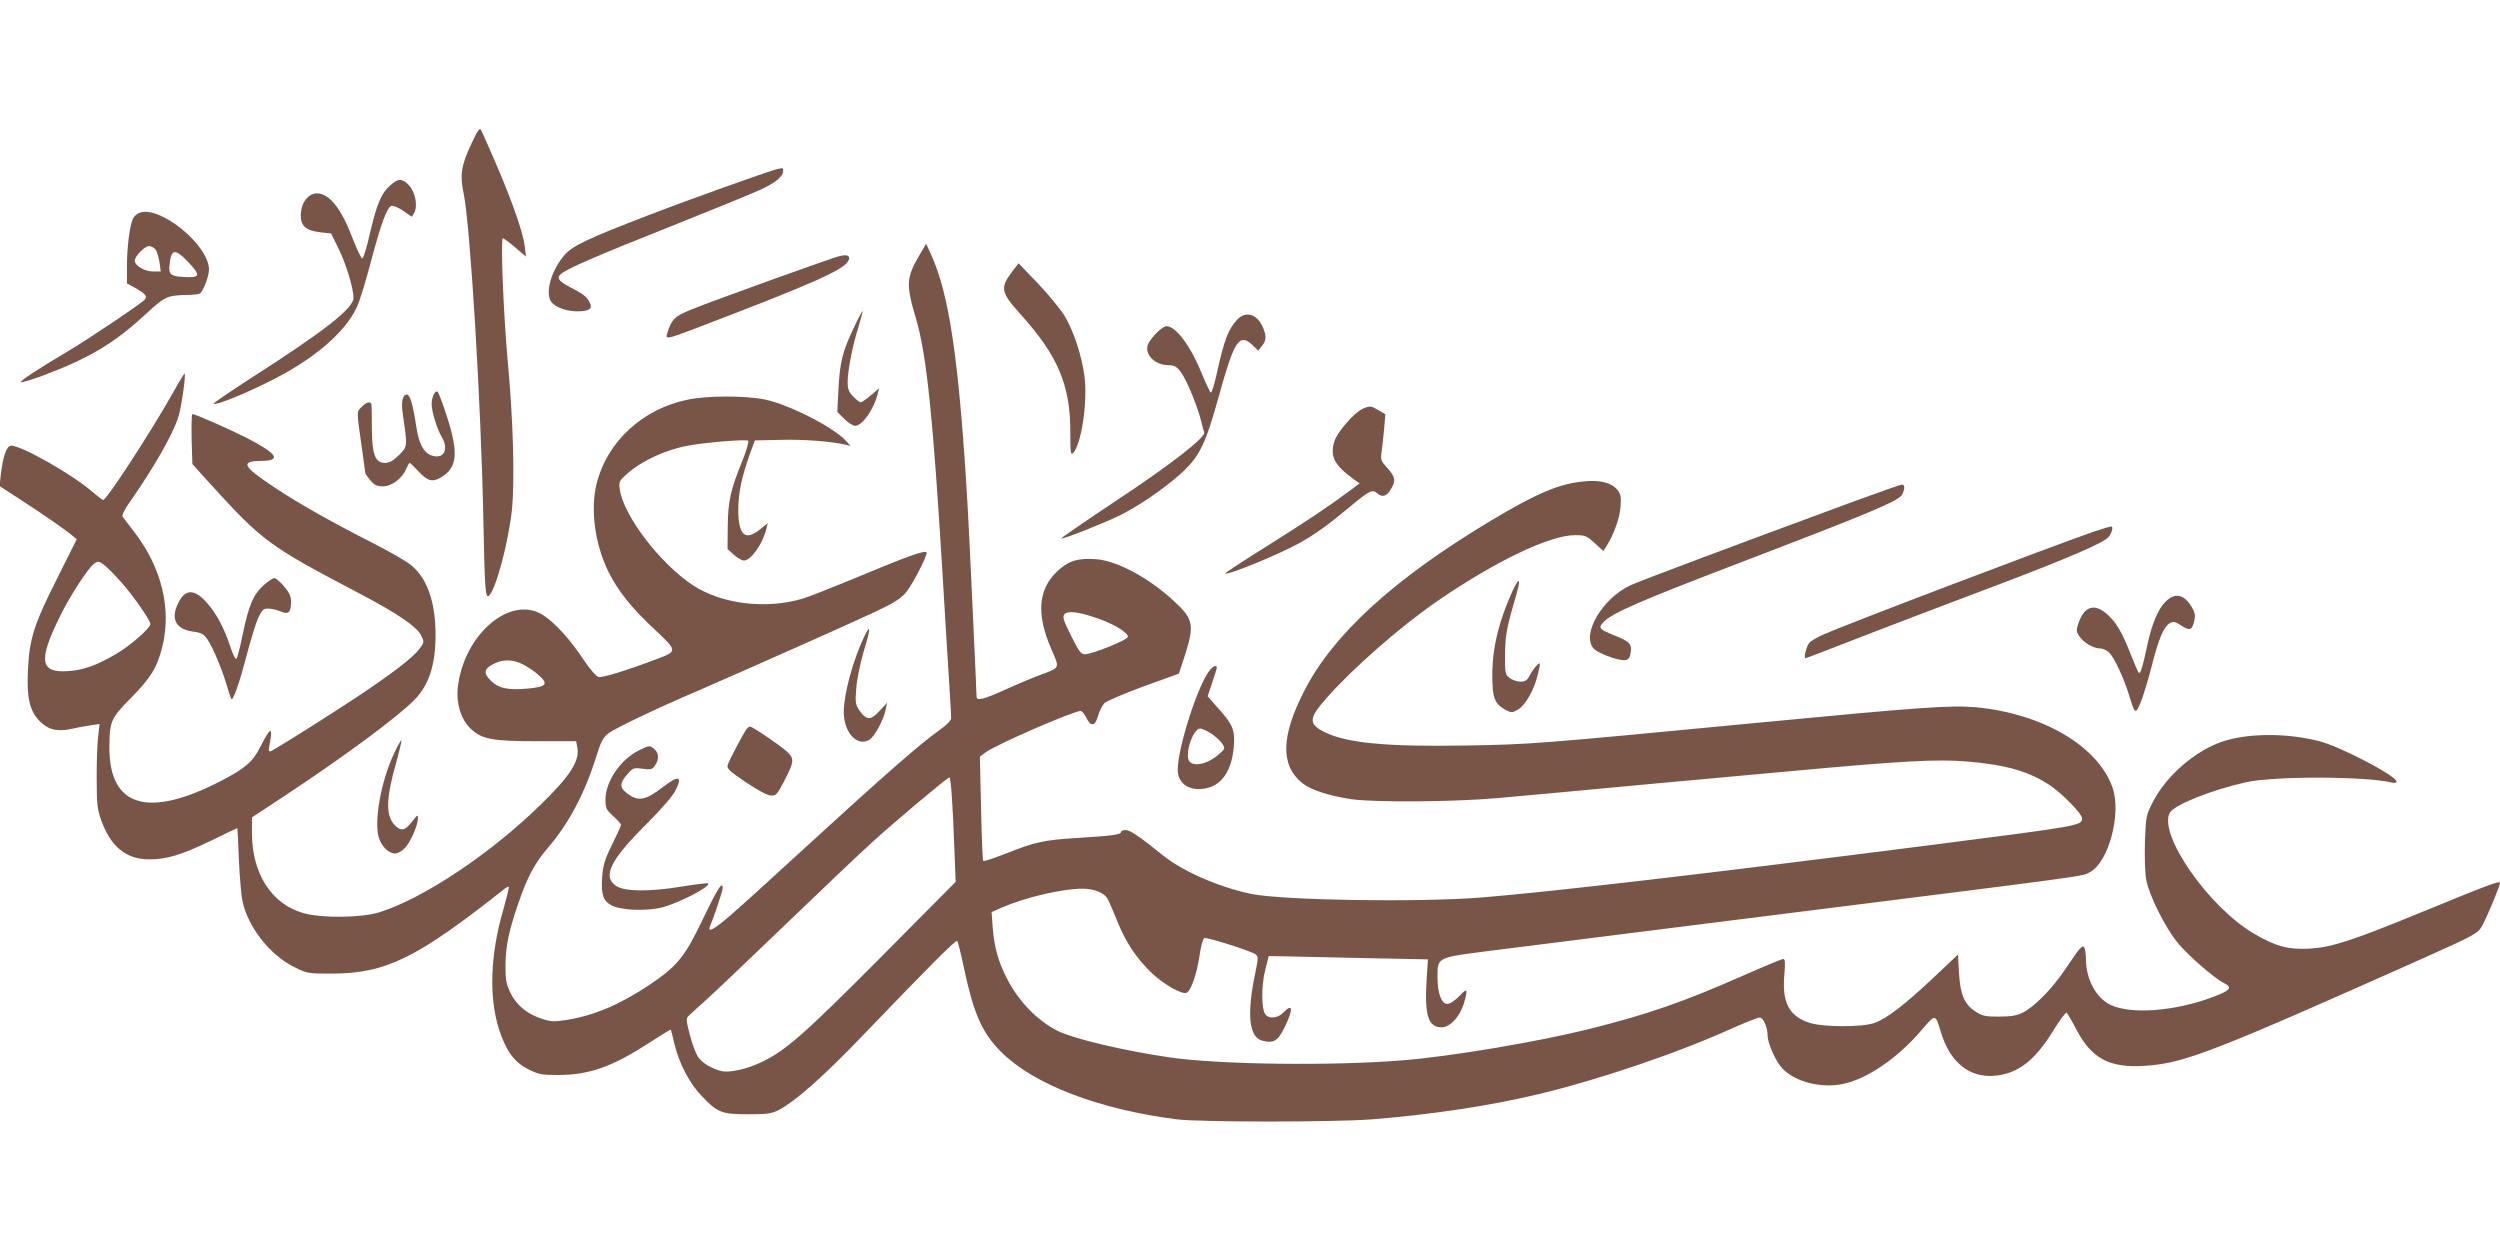 <?xml version="1.0" standalone="no"?>
<!DOCTYPE svg PUBLIC "-//W3C//DTD SVG 20010904//EN"
 "http://www.w3.org/TR/2001/REC-SVG-20010904/DTD/svg10.dtd">
<svg version="1.0" xmlns="http://www.w3.org/2000/svg"
 width="1280pt" height="640pt" viewBox="0 0 1280 640"
 preserveAspectRatio="xMidYMid meet">
<g transform="translate(0,640) scale(0.1,-0.1)"
fill="#795548" stroke="none">
<path d="M2413 5663 c-52 -111 -59 -159 -39 -254 34 -164 90 -1091 101 -1679
7 -352 10 -399 30 -379 36 39 98 272 116 438 15 145 7 460 -21 756 -22 241
-38 635 -25 635 4 0 33 -21 63 -47 l55 -47 -6 52 c-8 70 -65 232 -148 425 -38
87 -72 165 -77 173 -6 11 -19 -8 -49 -73z"/>
<path d="M3975 5533 c-50 -13 -443 -153 -655 -235 -315 -121 -387 -156 -429
-203 -62 -71 -96 -174 -75 -229 12 -32 73 -59 135 -60 66 -1 86 13 67 48 -15
28 -32 41 -100 76 -58 30 -70 48 -45 68 32 27 186 94 549 238 216 86 429 173
474 194 76 35 114 67 114 97 0 14 -2 14 -35 6z"/>
<path d="M1997 5450 c-45 -39 -69 -98 -104 -249 -15 -67 -32 -123 -38 -124 -5
-1 -26 42 -47 96 -59 158 -121 237 -186 237 -37 0 -71 -36 -79 -83 -12 -78 13
-107 102 -117 l50 -5 37 -75 c39 -78 78 -206 78 -255 0 -53 -146 -168 -516
-405 -113 -73 -203 -134 -200 -137 9 -9 133 39 271 107 231 112 398 252 461
385 14 28 46 133 73 235 53 199 82 277 105 286 8 3 35 -8 60 -25 l45 -31 12
21 c19 36 5 106 -27 140 -35 37 -55 37 -97 -1z"/>
<path d="M713 5310 c-12 -5 -26 -17 -31 -27 -17 -32 -32 -147 -32 -242 l0 -92
31 -17 c61 -33 75 -48 61 -65 -17 -20 -284 -200 -397 -267 -157 -93 -248 -154
-238 -157 6 -2 55 13 110 33 237 89 366 165 525 312 103 95 111 99 217 102 30
0 59 4 64 7 17 10 47 88 47 123 0 125 -254 332 -357 290z m85 -190 c7 -11 15
-41 19 -65 l6 -45 -40 0 c-42 0 -93 30 -93 55 0 23 51 75 73 75 12 0 28 -9 35
-20z m164 -60 c62 -65 63 -80 1 -79 -82 2 -98 10 -96 50 7 95 26 101 95 29z"/>
<path d="M4706 5091 c-66 -113 -68 -149 -16 -323 54 -181 87 -503 135 -1293
14 -231 29 -489 35 -574 5 -85 10 -164 10 -176 0 -14 -19 -34 -61 -64 -100
-71 -274 -223 -724 -635 -137 -126 -290 -265 -340 -308 -87 -76 -125 -97 -110
-61 23 54 65 181 65 196 0 39 -26 -2 -102 -160 -91 -192 -131 -240 -272 -335
-152 -101 -278 -155 -418 -179 -68 -11 -84 -11 -131 4 -77 24 -131 69 -163
132 -22 47 -26 67 -26 142 1 101 17 177 68 324 46 133 81 198 150 279 108 126
190 282 249 473 22 71 34 93 61 113 31 24 254 131 459 218 251 109 795 351
907 404 94 44 131 68 156 98 35 42 113 194 106 206 -8 12 -98 -20 -342 -122
-130 -54 -262 -106 -292 -115 -189 -56 -416 -28 -563 69 -170 113 -356 358
-374 492 -5 37 -2 43 35 76 76 68 200 126 318 147 96 17 296 33 305 24 4 -4
-10 -53 -32 -107 -59 -145 -72 -205 -73 -334 l-1 -113 33 -30 c18 -16 41 -29
51 -29 36 0 97 86 115 164 l7 28 -38 -31 c-77 -64 -113 -32 -113 99 0 88 18
170 61 290 l24 65 135 3 c120 3 256 -8 330 -25 l25 -6 -25 27 c-63 69 -291
185 -412 210 -100 21 -295 21 -396 0 -231 -47 -412 -213 -467 -429 -33 -132
-10 -308 59 -450 49 -100 119 -187 237 -297 117 -110 117 -112 21 -149 -164
-62 -287 -100 -307 -95 -13 3 -43 38 -77 88 -68 103 -144 187 -205 227 -165
110 -408 -94 -439 -368 -9 -83 16 -165 66 -212 57 -54 109 -64 342 -64 l198 0
6 -32 c13 -68 -35 -144 -186 -291 -253 -249 -600 -481 -825 -552 -93 -30 -298
-32 -392 -5 -163 46 -263 203 -263 410 l0 80 167 110 c315 208 586 409 670
497 70 74 103 176 103 327 0 165 -41 286 -121 354 -22 20 -109 70 -193 113
-222 113 -387 206 -513 290 -160 106 -174 133 -68 134 109 1 87 36 -74 119
-89 45 -261 121 -276 121 -4 0 -5 -58 -4 -128 l4 -128 95 -105 c265 -291 296
-314 763 -559 194 -102 292 -169 314 -215 16 -33 15 -35 -11 -69 -33 -44 -138
-124 -316 -243 -148 -98 -421 -270 -443 -279 -12 -4 -13 3 -6 38 17 91 4 87
-46 -12 -41 -81 -75 -111 -203 -178 -374 -194 -573 -134 -572 172 1 132 7 148
108 250 105 107 135 155 162 261 50 195 -2 409 -143 592 -29 37 -56 73 -60 79
-3 6 12 38 35 70 123 175 222 347 251 439 15 45 40 216 32 223 -1 1 -29 -44
-60 -100 -116 -205 -339 -548 -357 -548 -4 0 -28 19 -55 42 -106 92 -373 242
-418 236 -22 -3 -40 -56 -51 -148 l-6 -59 93 -60 c107 -69 243 -162 278 -192
l24 -20 -101 -202 c-119 -235 -141 -307 -149 -468 -7 -142 9 -211 62 -263 43
-43 90 -54 165 -37 30 7 74 15 98 18 l42 6 -7 -59 c-5 -33 -8 -129 -8 -214 0
-136 3 -163 23 -219 49 -137 128 -201 247 -201 88 0 162 22 314 95 73 36 135
65 136 65 1 0 5 -72 8 -160 4 -87 12 -183 18 -212 28 -134 141 -278 265 -339
66 -33 72 -34 189 -34 280 0 439 78 893 438 7 5 14 8 17 6 2 -3 -11 -56 -29
-120 -66 -227 -73 -443 -22 -606 37 -114 78 -171 150 -207 53 -27 68 -30 155
-30 161 1 276 42 470 168 57 37 104 66 106 64 1 -2 9 -34 18 -73 24 -100 78
-203 140 -267 81 -85 102 -93 237 -93 101 0 120 3 160 23 84 45 231 175 428
381 348 362 476 491 483 483 4 -4 19 -65 34 -136 50 -236 93 -334 190 -431
166 -167 500 -295 900 -346 119 -15 805 -15 1000 0 292 23 603 69 844 127 319
76 723 213 1009 343 63 28 122 51 132 51 18 0 40 -49 40 -91 0 -41 43 -136 77
-171 66 -68 198 -101 308 -78 124 25 280 132 401 273 74 87 73 87 100 -3 47
-161 150 -243 286 -227 115 14 198 80 290 229 33 54 64 96 69 93 4 -3 27 -42
50 -86 78 -149 169 -198 351 -186 200 13 338 66 1423 550 264 118 281 128 302
164 24 41 93 207 93 223 0 12 -55 -8 -398 -149 -361 -148 -462 -181 -577 -188
-108 -6 -173 11 -285 77 -231 135 -490 507 -431 618 22 41 212 117 391 157
145 32 612 31 748 -2 12 -3 22 -1 22 6 0 28 -288 179 -395 206 -166 43 -366
42 -497 -2 -138 -47 -283 -172 -352 -303 -38 -73 -39 -75 -44 -209 -2 -78 0
-162 7 -196 14 -79 97 -244 160 -321 55 -67 187 -182 239 -208 44 -22 32 -37
-56 -70 -196 -74 -420 -91 -526 -41 -74 35 -126 132 -126 234 0 25 -4 52 -8
59 -11 16 -19 6 -101 -115 -68 -100 -155 -188 -217 -219 -29 -14 -60 -19 -120
-19 -70 0 -85 3 -121 27 -56 37 -76 84 -83 197 l-5 94 -130 -123 c-145 -136
-231 -202 -296 -227 -63 -23 -265 -23 -337 1 -103 35 -139 104 -126 248 5 60
4 78 -6 78 -7 0 -103 -40 -214 -89 -297 -131 -481 -195 -781 -270 -262 -65
-711 -141 -955 -160 -360 -29 -938 -22 -1190 15 -235 34 -492 95 -575 136
-105 53 -202 153 -262 273 -42 83 -62 155 -70 252 l-6 83 54 24 c117 51 308
96 412 96 59 0 111 -21 128 -52 7 -12 29 -64 49 -113 44 -110 98 -191 178
-268 61 -57 153 -110 177 -100 22 8 52 94 66 186 7 52 18 91 25 94 15 5 237
-65 262 -83 15 -11 15 -18 -2 -101 -43 -206 -31 -323 36 -341 59 -15 80 -3
115 68 46 93 43 128 -7 75 -27 -28 -71 -33 -90 -10 -22 26 -23 142 -3 225 l19
75 109 -2 c61 -2 244 -5 408 -9 l298 -6 -7 -108 c-11 -178 9 -240 77 -240 43
0 94 55 114 122 22 77 19 83 -23 38 -23 -23 -48 -40 -61 -40 -31 0 -51 54 -51
138 0 101 -4 99 262 133 123 15 691 87 1263 159 1894 238 1769 221 1816 245
95 50 162 300 115 433 -75 213 -359 379 -701 411 -126 11 -287 0 -1120 -80
-1128 -108 -1150 -110 -1485 -116 -410 -7 -615 12 -729 69 -83 42 -81 70 11
174 137 155 379 367 568 497 299 205 575 337 704 337 52 0 60 -3 101 -41 l44
-40 15 23 c37 57 69 144 73 202 4 52 2 65 -16 88 -30 37 -89 52 -174 43 -125
-12 -238 -60 -474 -201 -495 -297 -807 -581 -955 -871 -119 -232 -123 -380
-12 -471 44 -36 138 -67 254 -84 122 -17 528 -14 750 6 102 9 453 41 780 72
327 30 642 59 700 64 595 55 771 64 922 51 203 -17 318 -51 427 -124 63 -43
161 -144 161 -166 0 -38 -4 -39 -761 -136 -1189 -152 -1949 -240 -2312 -270
-326 -26 -1025 -15 -1185 19 -164 35 -346 115 -447 196 -120 97 -169 130 -191
130 -13 0 -24 -4 -24 -9 0 -14 -40 -20 -220 -31 -178 -11 -219 -20 -377 -83
-57 -22 -105 -38 -109 -35 -3 3 -8 125 -11 270 l-6 264 31 23 c59 42 449 211
485 211 6 0 19 -15 28 -33 24 -50 46 -47 61 8 7 25 22 54 33 65 12 11 103 50
201 86 l180 65 27 82 c54 167 49 196 -52 289 -129 120 -293 208 -401 215 -92
7 -142 -9 -200 -65 -94 -91 -104 -216 -30 -389 47 -109 51 -99 -55 -139 -38
-14 -119 -48 -178 -75 -110 -50 -147 -59 -147 -36 0 25 -39 866 -45 962 -43
748 -94 1100 -189 1304 l-24 53 -36 -61z m-4086 -1671 c63 -71 150 -196 150
-215 0 -21 -105 -113 -177 -154 -97 -57 -165 -82 -243 -87 -147 -11 -156 54
-39 288 50 101 142 242 171 262 19 14 24 13 48 -4 15 -11 56 -51 90 -90z
m5005 -188 c80 -28 150 -71 150 -92 0 -16 -183 -90 -222 -90 -18 0 -31 18 -69
95 -40 80 -45 97 -34 110 17 20 77 12 175 -23z m-2951 -232 c23 -11 59 -35 80
-53 56 -48 46 -63 -47 -72 -105 -10 -154 0 -195 41 -39 39 -34 61 20 87 45 22
93 21 142 -3z m2199 -672 c4 -51 10 -172 13 -268 l7 -175 -384 -387 c-392
-394 -487 -478 -612 -537 -74 -35 -164 -55 -203 -45 -53 13 -102 43 -122 76
-11 18 -30 69 -41 113 -19 76 -19 81 -3 96 9 9 49 45 87 79 39 35 221 208 405
385 184 177 385 368 447 424 113 103 383 330 394 331 3 0 9 -42 12 -92z"/>
<path d="M4299 5089 c-37 -8 -650 -229 -760 -274 -86 -35 -100 -49 -123 -122
-10 -31 -2 -30 133 21 621 237 777 306 796 354 9 23 -6 30 -46 21z"/>
<path d="M5182 5009 c-63 -83 -58 -106 44 -219 190 -211 254 -361 254 -599 0
-108 2 -123 14 -111 44 46 76 269 58 397 -15 107 -54 225 -99 302 -21 35 -83
111 -138 169 l-100 104 -33 -43z"/>
<path d="M4371 4721 c-57 -120 -71 -175 -78 -313 l-6 -117 36 -36 c19 -19 44
-35 55 -35 37 0 96 83 116 164 l7 28 -42 -36 c-24 -20 -47 -36 -52 -36 -5 0
-22 13 -38 29 -23 24 -29 38 -29 74 0 59 24 183 55 282 13 43 23 81 21 82 -1
2 -22 -37 -45 -86z"/>
<path d="M6334 4763 c-45 -48 -67 -106 -104 -275 -12 -54 -25 -98 -30 -98 -4
0 -24 42 -45 93 -57 143 -134 247 -183 247 -20 0 -72 -51 -92 -88 -26 -52 30
-112 104 -112 28 0 40 -7 60 -32 34 -46 90 -184 110 -270 3 -14 8 -33 12 -41
9 -25 -174 -168 -464 -359 -150 -100 -271 -183 -268 -185 6 -6 222 80 301 119
96 48 216 130 304 207 102 91 131 149 201 401 79 286 105 327 173 263 l29 -28
19 24 c22 26 24 47 8 88 -28 74 -90 95 -135 46z"/>
<path d="M2221 4381 c-6 -11 -11 -33 -11 -49 0 -39 28 -130 51 -168 40 -66 10
-119 -54 -95 -39 15 -63 61 -76 149 -17 112 -32 162 -48 162 -22 0 -30 -38
-21 -99 25 -171 25 -166 -19 -211 -30 -29 -49 -40 -72 -40 -50 0 -66 42 -67
175 0 61 -1 116 -2 123 -3 20 -27 14 -52 -13 -25 -27 -25 -11 5 -225 8 -58 15
-108 15 -112 0 -3 12 -20 26 -37 21 -25 34 -31 65 -31 45 0 99 41 119 90 7 16
15 30 18 30 2 0 23 -20 46 -45 46 -49 71 -55 114 -29 83 49 90 123 33 303 -23
72 -46 133 -51 136 -5 3 -14 -3 -19 -14z"/>
<path d="M6981 4309 c-45 -18 -137 -123 -150 -172 -22 -75 2 -120 102 -192
l28 -20 -52 -39 c-110 -82 -222 -156 -427 -285 -117 -73 -211 -135 -209 -137
11 -11 270 95 377 154 77 42 146 91 255 182 104 87 121 96 144 76 27 -24 49
-19 71 17 28 45 25 64 -16 110 -34 37 -36 43 -30 86 4 25 9 78 13 118 l6 72
-34 20 c-38 23 -44 24 -78 10z"/>
<path d="M9495 3834 c-653 -241 -1096 -407 -1148 -431 -143 -67 -250 -249
-189 -322 19 -23 116 -61 157 -61 18 0 26 7 31 24 13 55 3 69 -71 99 -90 36
-94 41 -64 73 41 44 190 109 674 294 701 268 836 325 854 358 15 28 14 52 -1
51 -7 0 -116 -39 -243 -85z"/>
<path d="M10720 3678 c-270 -95 -1279 -479 -1385 -527 -33 -15 -66 -34 -72
-43 -14 -17 -29 -78 -19 -78 3 0 82 30 174 66 92 36 266 103 387 149 121 46
315 120 430 163 368 140 539 214 562 244 15 19 23 47 15 52 -4 2 -45 -10 -92
-26z"/>
<path d="M1355 3408 c-59 -51 -81 -103 -116 -273 -11 -55 -24 -104 -29 -108
-4 -5 -18 22 -30 60 -32 97 -71 171 -120 226 -67 76 -115 73 -152 -10 -34 -76
-4 -126 82 -137 43 -6 53 -12 74 -43 28 -41 77 -160 101 -245 9 -32 19 -58 21
-58 11 0 44 97 78 229 21 79 47 164 59 190 20 40 26 46 52 45 17 -1 45 -7 63
-15 40 -17 52 -5 52 52 0 26 -9 46 -36 77 -19 23 -42 42 -49 42 -8 0 -30 -14
-50 -32z"/>
<path d="M7744 3374 c-80 -178 -111 -325 -102 -485 4 -73 18 -98 71 -126 25
-13 31 -12 59 4 39 23 83 101 102 181 14 61 14 63 -3 48 -10 -9 -27 -32 -37
-51 -15 -29 -24 -35 -50 -35 -18 0 -42 9 -55 19 -23 18 -24 25 -23 123 1 100
8 134 61 316 21 74 9 76 -23 6z"/>
<path d="M11086 3318 c-37 -37 -70 -117 -92 -222 -24 -113 -35 -149 -44 -140
-4 5 -22 46 -40 92 -43 111 -73 164 -120 206 -67 60 -120 43 -150 -50 -10 -29
-9 -39 5 -60 21 -33 73 -64 107 -64 15 0 36 -10 48 -22 27 -29 72 -126 99
-211 32 -105 34 -107 60 -46 13 29 38 113 57 186 37 146 63 206 95 223 17 10
28 7 59 -14 43 -28 55 -23 66 32 5 22 0 41 -16 67 -40 64 -85 72 -134 23z"/>
<path d="M4426 3143 c-59 -122 -106 -298 -106 -390 1 -103 67 -176 129 -142
28 16 76 103 86 158 l7 33 -38 -41 c-45 -50 -68 -50 -102 -1 -22 32 -24 42
-18 115 3 46 20 127 39 193 35 113 36 143 3 75z"/>
<path d="M6197 2972 c-59 -65 -167 -397 -167 -513 0 -60 42 -99 107 -99 104 0
168 77 180 216 7 86 -4 114 -81 199 l-53 60 23 69 c13 38 24 73 24 78 0 14
-16 9 -33 -10z m3 -327 c22 -14 47 -37 57 -51 17 -27 17 -27 -20 -59 -60 -52
-140 -64 -152 -24 -15 48 27 159 60 159 8 0 33 -11 55 -25z"/>
<path d="M3823 2668 c-16 -21 -90 -161 -97 -184 -6 -19 7 -31 91 -88 58 -39
111 -68 128 -69 28 -2 33 4 67 68 55 106 57 119 17 157 -35 32 -176 128 -189
128 -4 0 -12 -6 -17 -12z"/>
<path d="M2016 2539 c-65 -141 -101 -338 -77 -426 13 -46 51 -83 85 -83 12 0
35 13 49 28 29 30 67 117 67 154 0 18 -4 16 -27 -15 -40 -52 -61 -56 -95 -18
-43 48 -41 131 7 304 19 67 32 123 30 126 -3 2 -20 -29 -39 -70z"/>
<path d="M3273 2559 c-96 -47 -173 -160 -173 -253 0 -44 4 -52 40 -85 22 -20
40 -40 40 -44 0 -5 -21 -50 -46 -101 -38 -77 -46 -105 -51 -167 -6 -89 5 -122
49 -145 48 -25 178 -30 258 -10 88 23 251 108 236 123 -3 3 -66 -5 -141 -17
-158 -26 -286 -25 -329 3 -73 48 -33 131 148 312 84 84 143 152 156 181 35 71
15 76 -65 15 -92 -71 -129 -77 -188 -30 -35 27 -34 50 4 94 30 34 34 35 79 29
42 -6 49 -4 64 17 21 31 20 62 -2 82 -24 22 -28 21 -79 -4z"/>
</g>
</svg>
